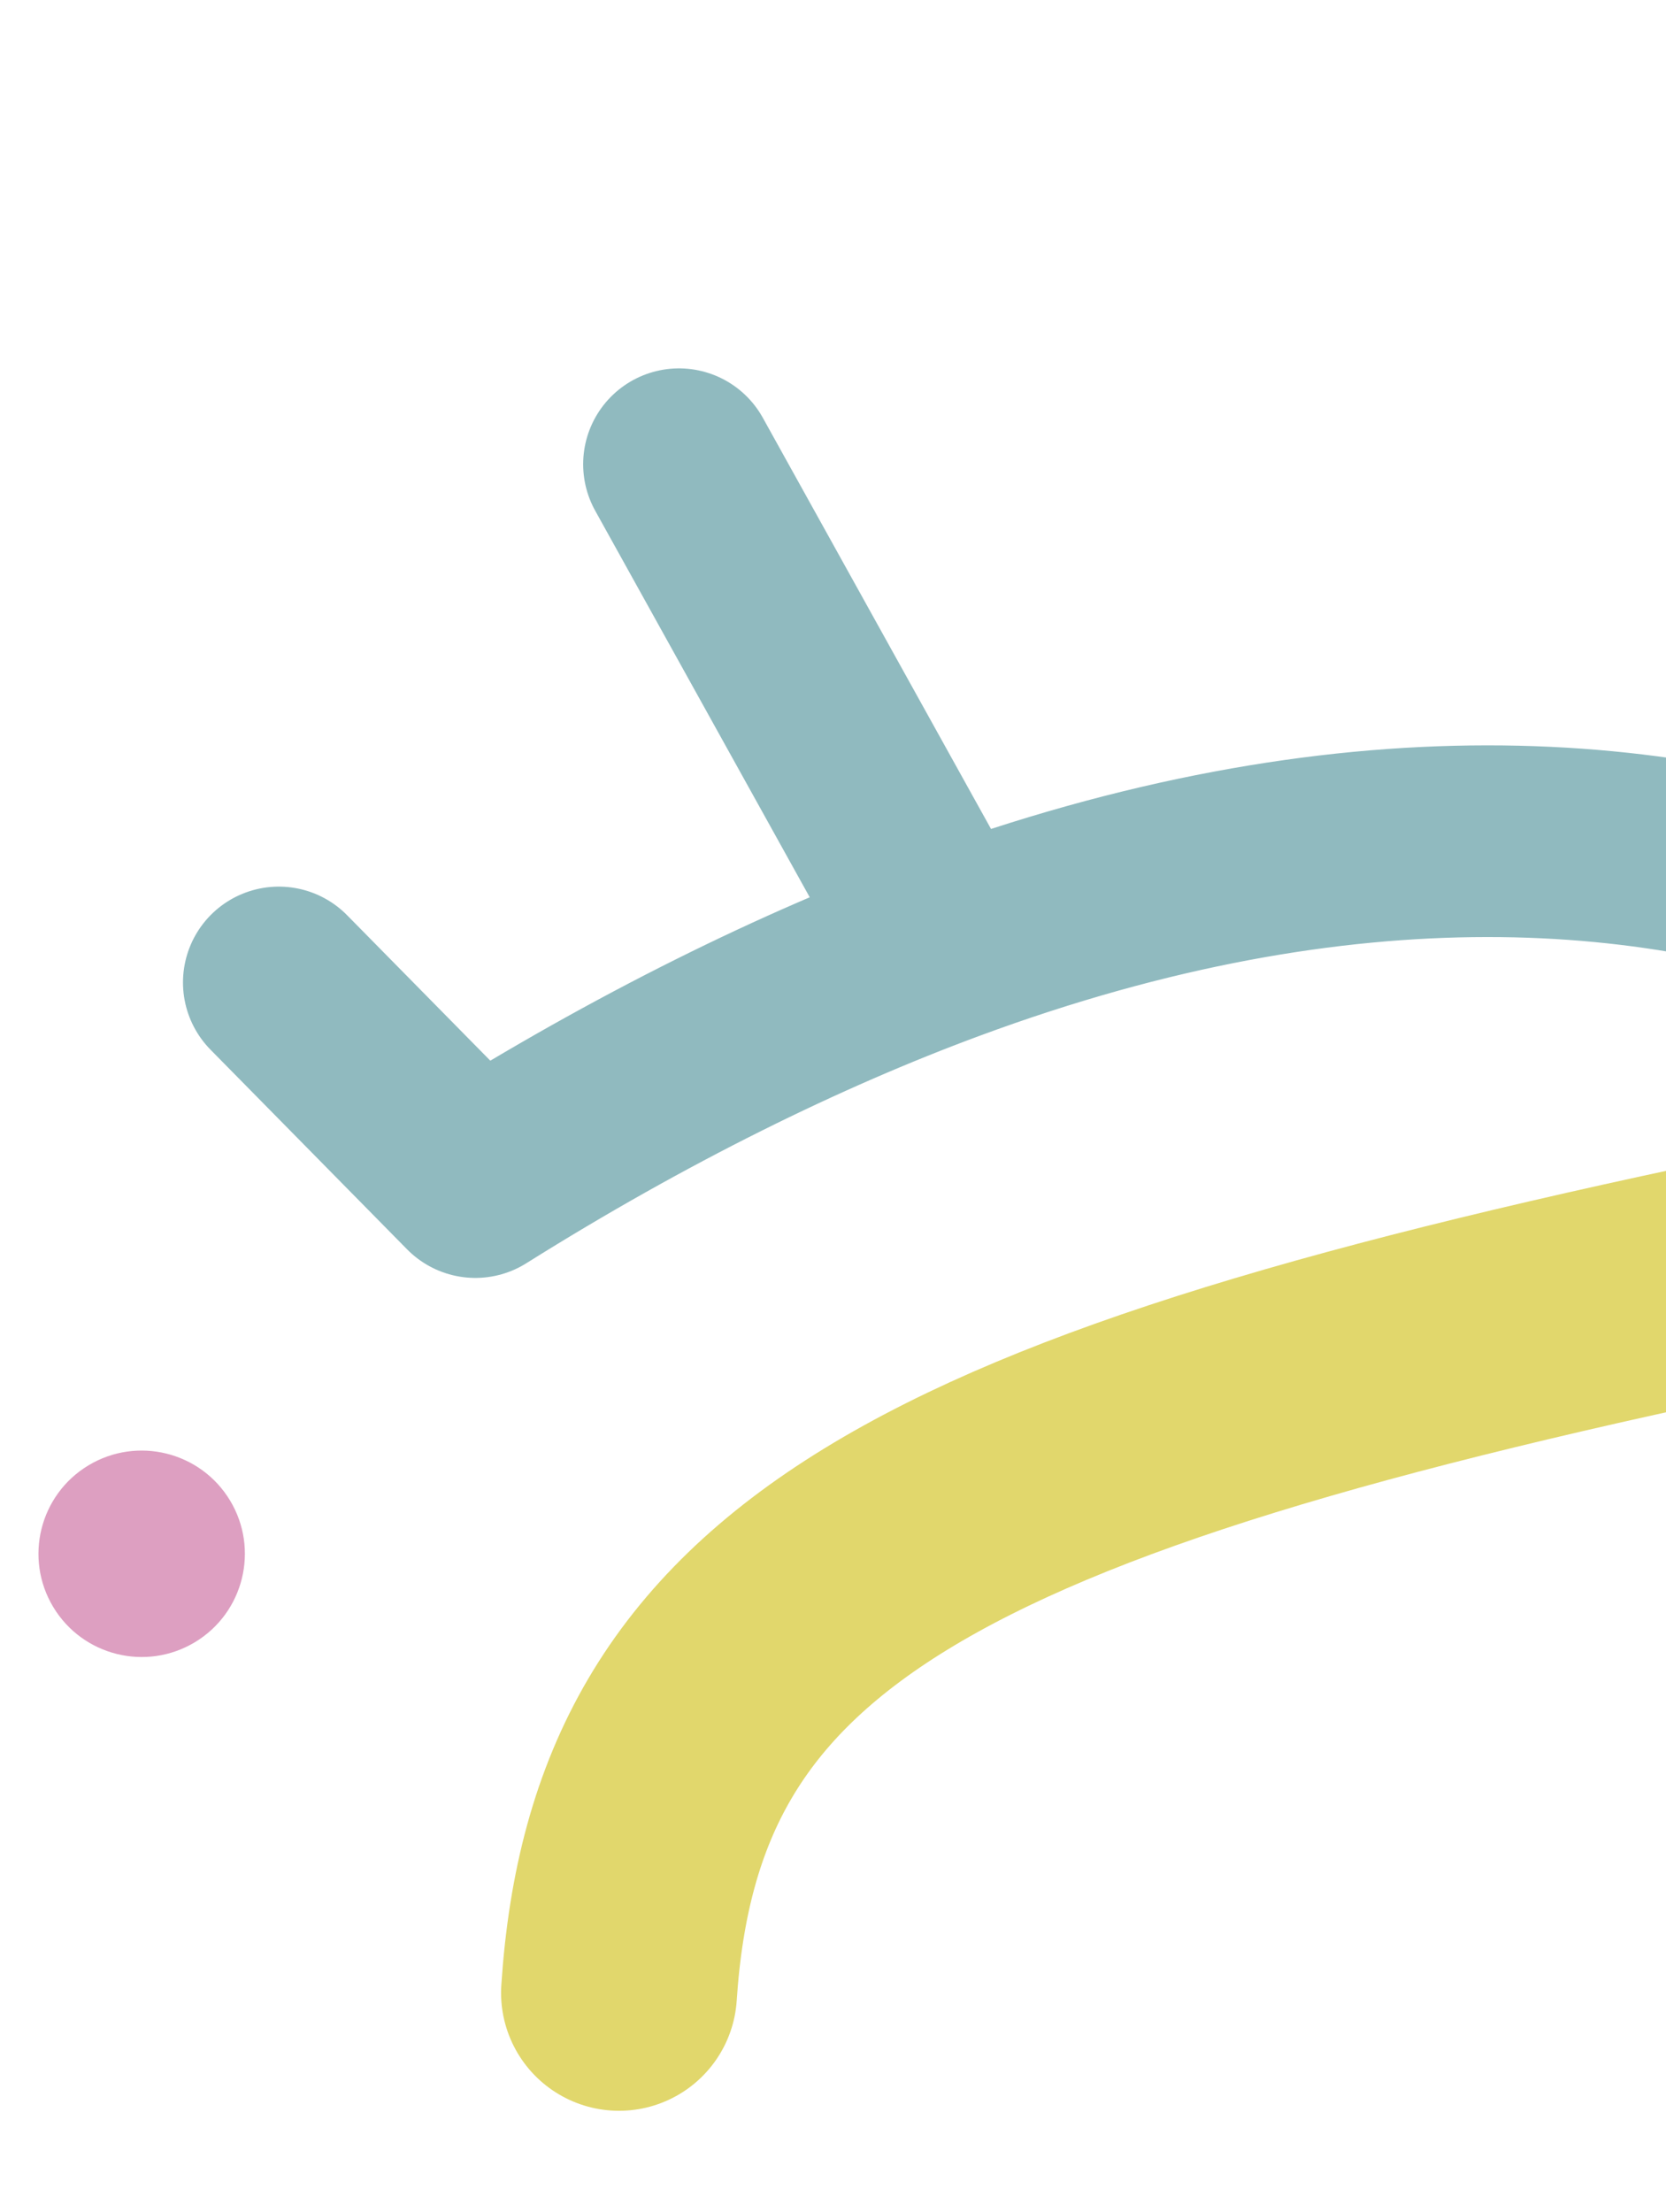 <?xml version="1.0" encoding="UTF-8"?> <svg xmlns="http://www.w3.org/2000/svg" width="113" height="150" viewBox="0 0 113 150" fill="none"><circle cx="9.609" cy="105.379" r="7" transform="rotate(-31.095 9.609 105.379)" fill="#DD9FC1"></circle><path d="M162.28 89.661C151.338 70.969 118.389 44.102 64.187 64.153M18.911 66.631L32.242 80.169C43.5 73.111 54.31 67.806 64.187 64.153M64.187 64.153L46.054 31.484" stroke="#90BABF" stroke-width="13" stroke-linecap="round" stroke-linejoin="round"></path><path d="M41.986 135.155C43.747 108.461 62.151 98 121.068 85.89" stroke="#E1D76C" stroke-width="16" stroke-linecap="round" stroke-linejoin="round"></path></svg> 